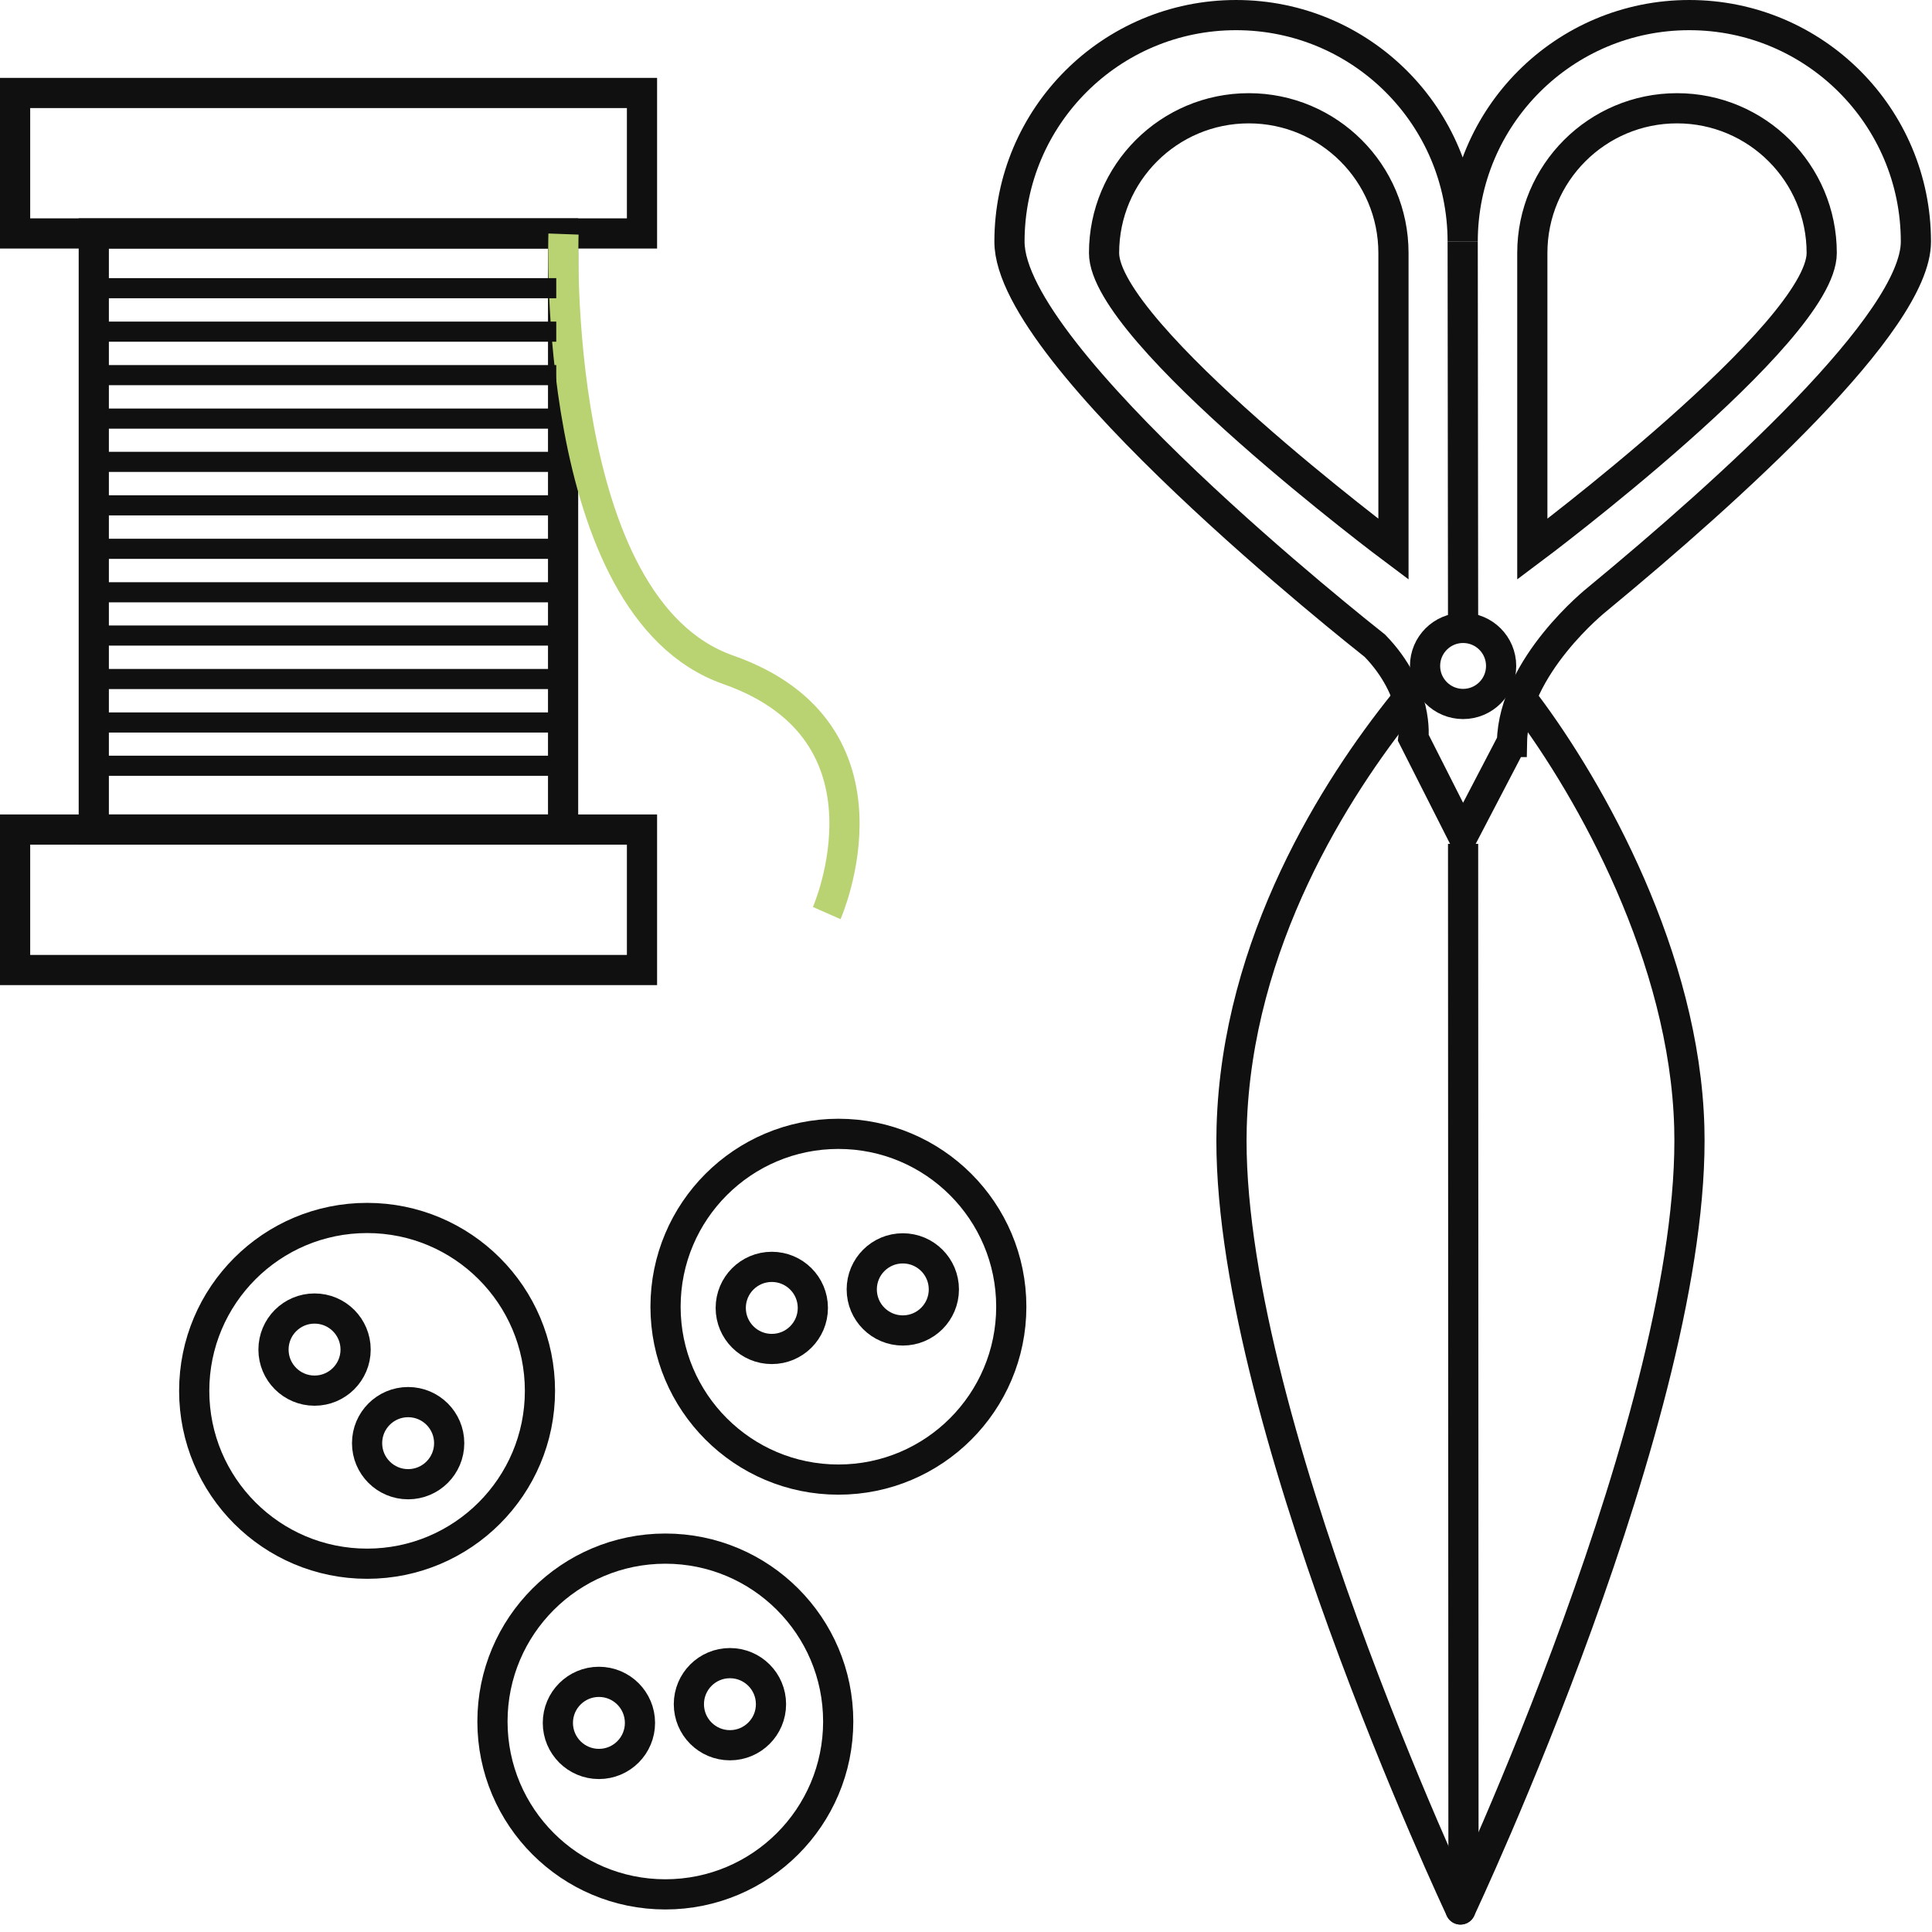 <svg width="96" height="96" viewBox="0 0 96 96" fill="none" xmlns="http://www.w3.org/2000/svg">
<g clip-path="url(#clip0_9902_4189)">
<path d="M31.9 4.62H0.75V11.6H31.9V4.62Z" stroke="#101010" stroke-width="1.5" stroke-miterlimit="10"/>
<path d="M31.9 41.22H0.75V48.2H31.9V41.22Z" stroke="#101010" stroke-width="1.5" stroke-miterlimit="10"/>
<path d="M27.98 11.6H4.66V41.22H27.98V11.6Z" stroke="#101010" stroke-width="1.5" stroke-miterlimit="10"/>
<path d="M28 11.63C28 11.63 27.32 30.17 36.18 33.28C45.04 36.39 41.08 45.37 41.08 45.37" stroke="#B9D373" stroke-width="1.5" stroke-miterlimit="10"/>
<path d="M4.66 14.32H27.64" stroke="#101010" stroke-miterlimit="10"/>
<path d="M4.66 16.48H27.64" stroke="#101010" stroke-miterlimit="10"/>
<path d="M4.66 18.64H27.64" stroke="#101010" stroke-miterlimit="10"/>
<path d="M4.66 20.8H27.64" stroke="#101010" stroke-miterlimit="10"/>
<path d="M4.66 22.95H27.64" stroke="#101010" stroke-miterlimit="10"/>
<path d="M4.66 25.11H27.64" stroke="#101010" stroke-miterlimit="10"/>
<path d="M4.66 27.27H27.64" stroke="#101010" stroke-miterlimit="10"/>
<path d="M4.66 29.43H27.64" stroke="#101010" stroke-miterlimit="10"/>
<path d="M4.66 31.58H27.64" stroke="#101010" stroke-miterlimit="10"/>
<path d="M4.66 33.74H27.64" stroke="#101010" stroke-miterlimit="10"/>
<path d="M4.66 35.9H27.64" stroke="#101010" stroke-miterlimit="10"/>
<path d="M4.66 38.05H27.64" stroke="#101010" stroke-miterlimit="10"/>
<path d="M72.57 94.88C72.57 94.88 60.82 69.98 61.2 56.01C61.46 46.79 66.4 39.12 69.73 34.97" stroke="#101010" stroke-width="1.5" stroke-linecap="round" stroke-linejoin="round"/>
<path d="M72.57 94.88C72.57 94.88 84.32 69.98 83.94 56.01C83.71 47.59 79.07 39.3 75.82 34.97" stroke="#101010" stroke-width="1.5" stroke-linecap="round" stroke-linejoin="round"/>
<path d="M75.13 36.87C75.2 33.09 79.35 29.79 79.35 29.79C85.99 24.31 95.2 15.99 95.2 12.01C95.2 5.79 90.16 0.75 83.94 0.75C77.72 0.75 72.68 5.79 72.68 12.01C72.68 5.79 67.64 0.75 61.42 0.75C55.2 0.75 50.16 5.79 50.16 12.01C50.16 17.75 67.54 31.47 68.32 32.09C70.52 34.36 70.23 36.67 70.23 36.67L72.69 41.53L75.12 36.87H75.13ZM54.86 12.57C54.86 8.6 58.08 5.38 62.05 5.38C66.02 5.38 69.24 8.6 69.24 12.57V27.29C69.24 27.29 54.86 16.54 54.86 12.57ZM76.14 12.57C76.14 8.6 79.36 5.38 83.33 5.38C87.3 5.38 90.52 8.6 90.52 12.57C90.52 16.54 76.14 27.29 76.14 27.29V12.57Z" stroke="#101010" stroke-width="1.5" stroke-miterlimit="10"/>
<path d="M72.68 12.01L72.7 31.2" stroke="#101010" stroke-width="1.5" stroke-miterlimit="10"/>
<path d="M72.7 41.93L72.72 94.18" stroke="#101010" stroke-width="1.5" stroke-miterlimit="10"/>
<path d="M72.7 34.98C73.744 34.98 74.59 34.134 74.59 33.09C74.59 32.046 73.744 31.2 72.7 31.2C71.656 31.2 70.81 32.046 70.81 33.09C70.81 34.134 71.656 34.98 72.7 34.98Z" stroke="#101010" stroke-width="1.5" stroke-miterlimit="10"/>
<path d="M18.24 77.7C22.984 77.7 26.83 73.854 26.83 69.11C26.83 64.366 22.984 60.52 18.24 60.52C13.496 60.52 9.65 64.366 9.65 69.11C9.65 73.854 13.496 77.7 18.24 77.7Z" stroke="#101010" stroke-width="1.5" stroke-miterlimit="10"/>
<path d="M15.63 69.1C16.756 69.1 17.67 68.187 17.67 67.06C17.67 65.933 16.756 65.02 15.63 65.02C14.503 65.02 13.59 65.933 13.59 67.06C13.59 68.187 14.503 69.1 15.63 69.1Z" stroke="#101010" stroke-width="1.5" stroke-miterlimit="10"/>
<path d="M20.28 73.75C21.406 73.75 22.32 72.837 22.32 71.71C22.32 70.583 21.406 69.67 20.28 69.67C19.153 69.67 18.24 70.583 18.24 71.71C18.24 72.837 19.153 73.75 20.28 73.75Z" stroke="#101010" stroke-width="1.5" stroke-miterlimit="10"/>
<path d="M41.66 73.52C46.404 73.52 50.25 69.674 50.25 64.93C50.25 60.186 46.404 56.34 41.66 56.34C36.916 56.34 33.07 60.186 33.07 64.93C33.07 69.674 36.916 73.52 41.66 73.52Z" stroke="#101010" stroke-width="1.5" stroke-miterlimit="10"/>
<path d="M44.86 66.11C45.986 66.11 46.9 65.197 46.9 64.07C46.9 62.943 45.986 62.03 44.86 62.03C43.733 62.03 42.82 62.943 42.82 64.07C42.82 65.197 43.733 66.11 44.86 66.11Z" stroke="#101010" stroke-width="1.5" stroke-miterlimit="10"/>
<path d="M38.35 67.03C39.477 67.03 40.39 66.117 40.39 64.99C40.39 63.863 39.477 62.95 38.35 62.95C37.223 62.95 36.31 63.863 36.31 64.99C36.31 66.117 37.223 67.03 38.35 67.03Z" stroke="#101010" stroke-width="1.5" stroke-miterlimit="10"/>
<path d="M33.06 94.13C37.804 94.13 41.65 90.284 41.65 85.54C41.65 80.796 37.804 76.95 33.06 76.95C28.316 76.95 24.47 80.796 24.47 85.54C24.47 90.284 28.316 94.13 33.06 94.13Z" stroke="#101010" stroke-width="1.5" stroke-miterlimit="10"/>
<path d="M36.27 86.72C37.397 86.72 38.31 85.807 38.31 84.68C38.31 83.553 37.397 82.64 36.27 82.64C35.143 82.64 34.23 83.553 34.23 84.68C34.23 85.807 35.143 86.72 36.27 86.72Z" stroke="#101010" stroke-width="1.5" stroke-miterlimit="10"/>
<path d="M29.76 87.65C30.887 87.65 31.8 86.737 31.8 85.61C31.8 84.483 30.887 83.57 29.76 83.57C28.634 83.57 27.72 84.483 27.72 85.61C27.72 86.737 28.634 87.65 29.76 87.65Z" stroke="#101010" stroke-width="1.5" stroke-miterlimit="10"/>
</g>
<defs>
<clipPath id="clip0_9902_4189">
<rect width="95.95" height="95.63" fill="white"/>
</clipPath>
</defs>
</svg>
